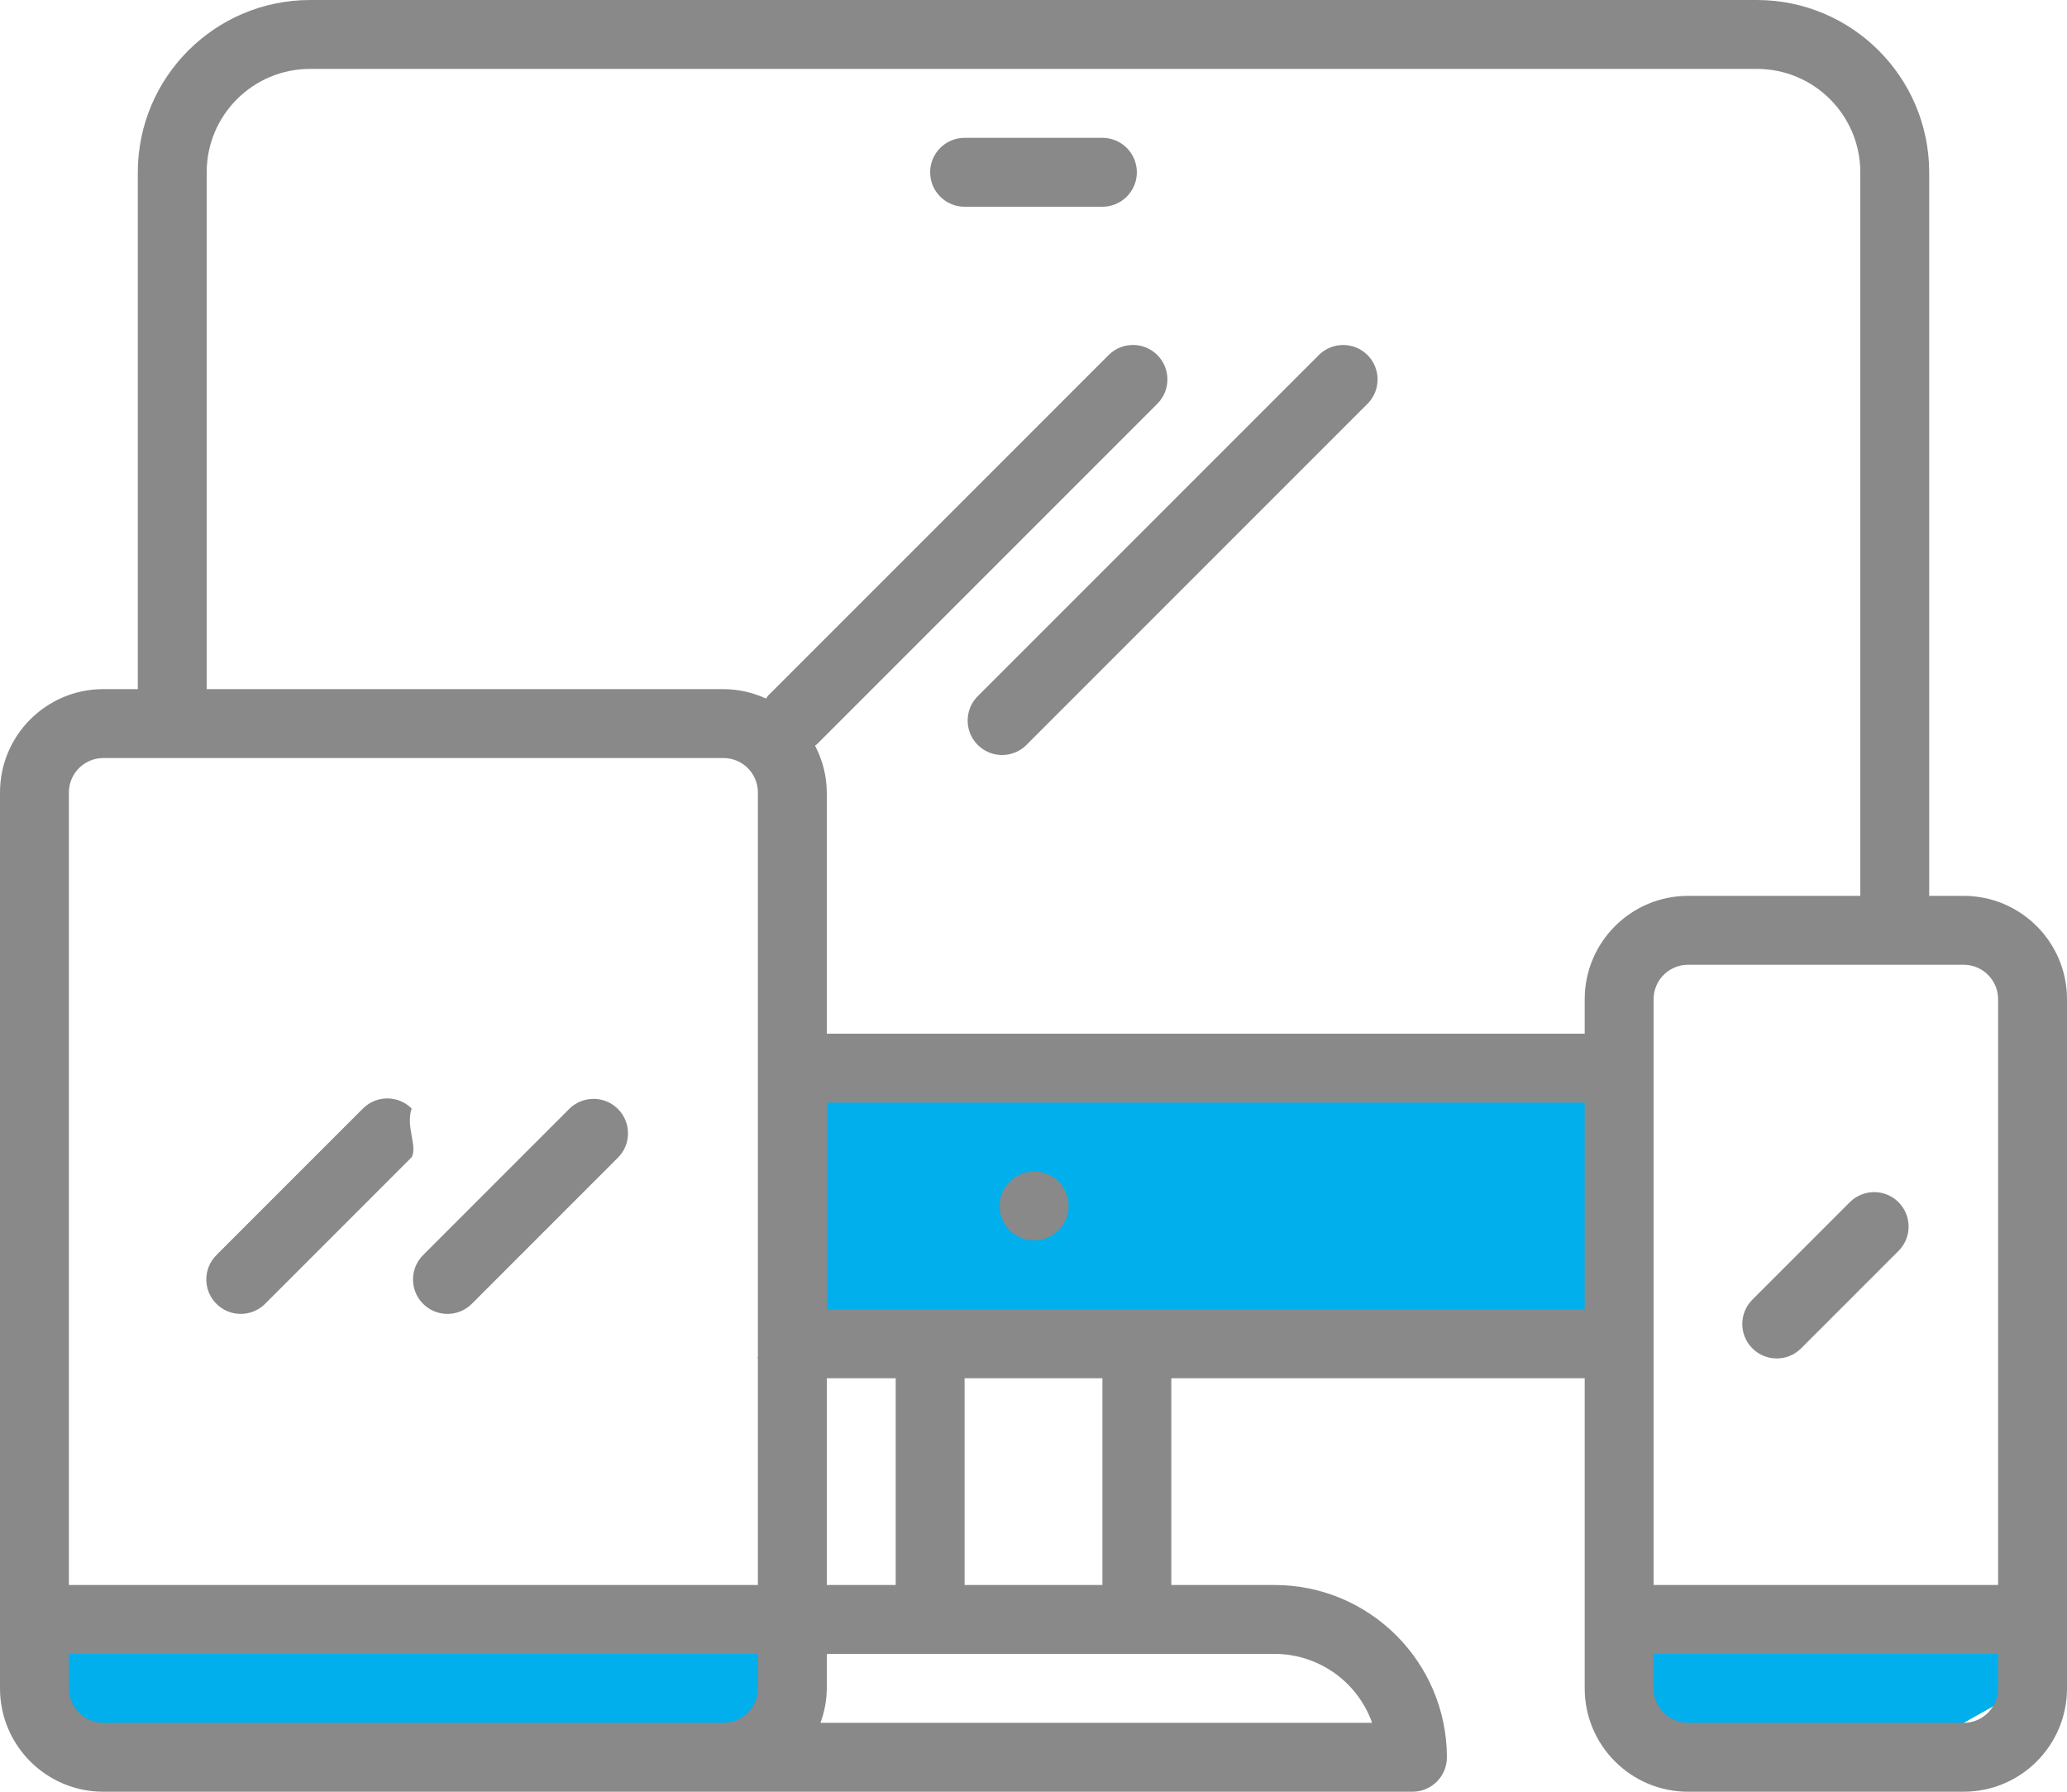 <?xml version="1.0" encoding="utf-8"?>
<!-- Generator: Adobe Illustrator 16.0.0, SVG Export Plug-In . SVG Version: 6.00 Build 0)  -->
<!DOCTYPE svg PUBLIC "-//W3C//DTD SVG 1.1//EN" "http://www.w3.org/Graphics/SVG/1.1/DTD/svg11.dtd">
<svg version="1.1" id="Capa_1" xmlns="http://www.w3.org/2000/svg" xmlns:xlink="http://www.w3.org/1999/xlink" x="0px" y="0px"
	 width="60px" height="52px" viewBox="0 0 60 52" enable-background="new 0 0 60 52" xml:space="preserve">
<polygon fill="#8FC31F" points="1.25,46.75 22.75,46.75 22.75,48.875 22,50.5 19.125,50.5 1.875,51 "/>
<polyline fill="#8FC31F" points="23,30.75 22,39.426 46.75,39.426 46.123,30.75 23.375,30.75 "/>
<polygon fill="#8FC31F" points="47.125,46.75 46.123,49.848 48.75,51 51.125,51 54.625,51 57,50 59,48.875 58.25,46.75 "/>
<polygon fill="#00AFEC" points="1.25,46.75 22.75,46.75 22.75,48.875 22,50.5 19.125,50.5 1.875,51 "/>
<polyline fill="#00AFEC" points="23,30.75 22,39.426 46.75,39.426 46.123,30.75 23.375,30.75 "/>
<polygon fill="#00AFEC" points="47.125,46.75 46.123,49.848 48.75,51 51.125,51 54.625,51 57,50 59,48.875 58.25,46.75 "/>
<g>
	<g>
		<g>
			<path fill="#898989" d="M57,26h-1V5c-0.004-2.76-2.24-4.997-5-5H9C6.24,0.003,4.003,2.24,4,5v15H3c-1.657,0-3,1.343-3,3v26
				c0,1.656,1.343,3,3,3h38c0.553,0,1-0.447,1-1c-0.004-2.76-2.24-4.996-5-5h-3v-6h12v9c0,1.656,1.344,3,3,3h8c1.656,0,3-1.344,3-3
				V29C60,27.344,58.656,26,57,26z M22,49c0,0.553-0.447,1-1,1H3c-0.553,0-1-0.447-1-1v-1h20V49z M22,46H2V23c0-0.552,0.447-1,1-1
				h18c0.553,0,1,0.448,1,1V46z M37,48c1.271,0.002,2.404,0.803,2.829,2H23.816c0.119-0.32,0.181-0.658,0.184-1v-1H37z M24,46v-6h2
				v6H24z M28,46v-6h4v6H28z M46,38H24v-6h22V38z M46,29v1H24v-7c-0.003-0.475-0.121-0.941-0.342-1.361
				c0.015-0.014,0.035-0.018,0.049-0.033l9.9-9.9c0.383-0.397,0.373-1.03-0.025-1.414c-0.387-0.374-1.002-0.374-1.389,0l-9.9,9.9
				c-0.023,0.025-0.034,0.057-0.055,0.083C21.85,20.095,21.428,20.002,21,20H6V5c0-1.657,1.343-3,3-3h42c1.656,0,3,1.343,3,3v21h-5
				C47.344,26,46,27.344,46,29z M58,49c0,0.553-0.447,1-1,1h-8c-0.553,0-1-0.447-1-1v-1h10V49z M58,46H48V29c0-0.553,0.447-1,1-1h8
				c0.553,0,1,0.447,1,1V46z"/>
		</g>
	</g>
	<g>
		<g>
			<path fill="#898989" d="M11.949,32.172c-0.391-0.391-1.024-0.391-1.414,0l-4.242,4.242c-0.396,0.384-0.408,1.018-0.023,1.414
				c0.383,0.396,1.017,0.408,1.414,0.023c0.008-0.008,0.017-0.018,0.023-0.023l4.242-4.242
				C12.127,33.277,11.77,32.688,11.949,32.172z"/>
		</g>
	</g>
	<g>
		<g>
			<path fill="#898989" d="M17.924,32.172c-0.387-0.374-1.001-0.374-1.389,0l-4.242,4.242c-0.396,0.384-0.408,1.018-0.023,1.414
				c0.383,0.396,1.017,0.408,1.414,0.023c0.008-0.008,0.017-0.018,0.023-0.023l4.242-4.242
				C18.333,33.189,18.322,32.557,17.924,32.172z"/>
		</g>
	</g>
	<g>
		<g>
			<path fill="#898989" d="M39.684,10.293c-0.389-0.374-1.002-0.374-1.391,0l-9.9,9.9c-0.396,0.384-0.408,1.017-0.024,1.414
				c0.384,0.397,1.017,0.408,1.414,0.025c0.008-0.008,0.017-0.017,0.024-0.025l9.9-9.9C40.091,11.31,40.08,10.677,39.684,10.293z"/>
		</g>
	</g>
	<g>
		<g>
			<path fill="#898989" d="M55.098,34.879c-0.389-0.375-1.002-0.375-1.391,0l-2.828,2.828c-0.396,0.384-0.408,1.018-0.023,1.414
				c0.383,0.396,1.018,0.408,1.414,0.023c0.008-0.008,0.018-0.018,0.023-0.023l2.828-2.828
				C55.505,35.896,55.494,35.264,55.098,34.879z"/>
		</g>
	</g>
	<g>
		<g>
			<path fill="#898989" d="M30.02,34h-0.01c-0.552,0.003-0.998,0.453-0.994,1.005c0.002,0.552,0.453,0.998,1.004,0.995
				c0.552,0,1-0.447,1-1S30.572,34,30.02,34z"/>
		</g>
	</g>
	<g>
		<g>
			<path fill="#898989" d="M32,4h-4c-0.553,0-1,0.448-1,1s0.447,1,1,1h4c0.553,0,1-0.448,1-1S32.553,4,32,4z"/>
		</g>
	</g>
</g>
</svg>
